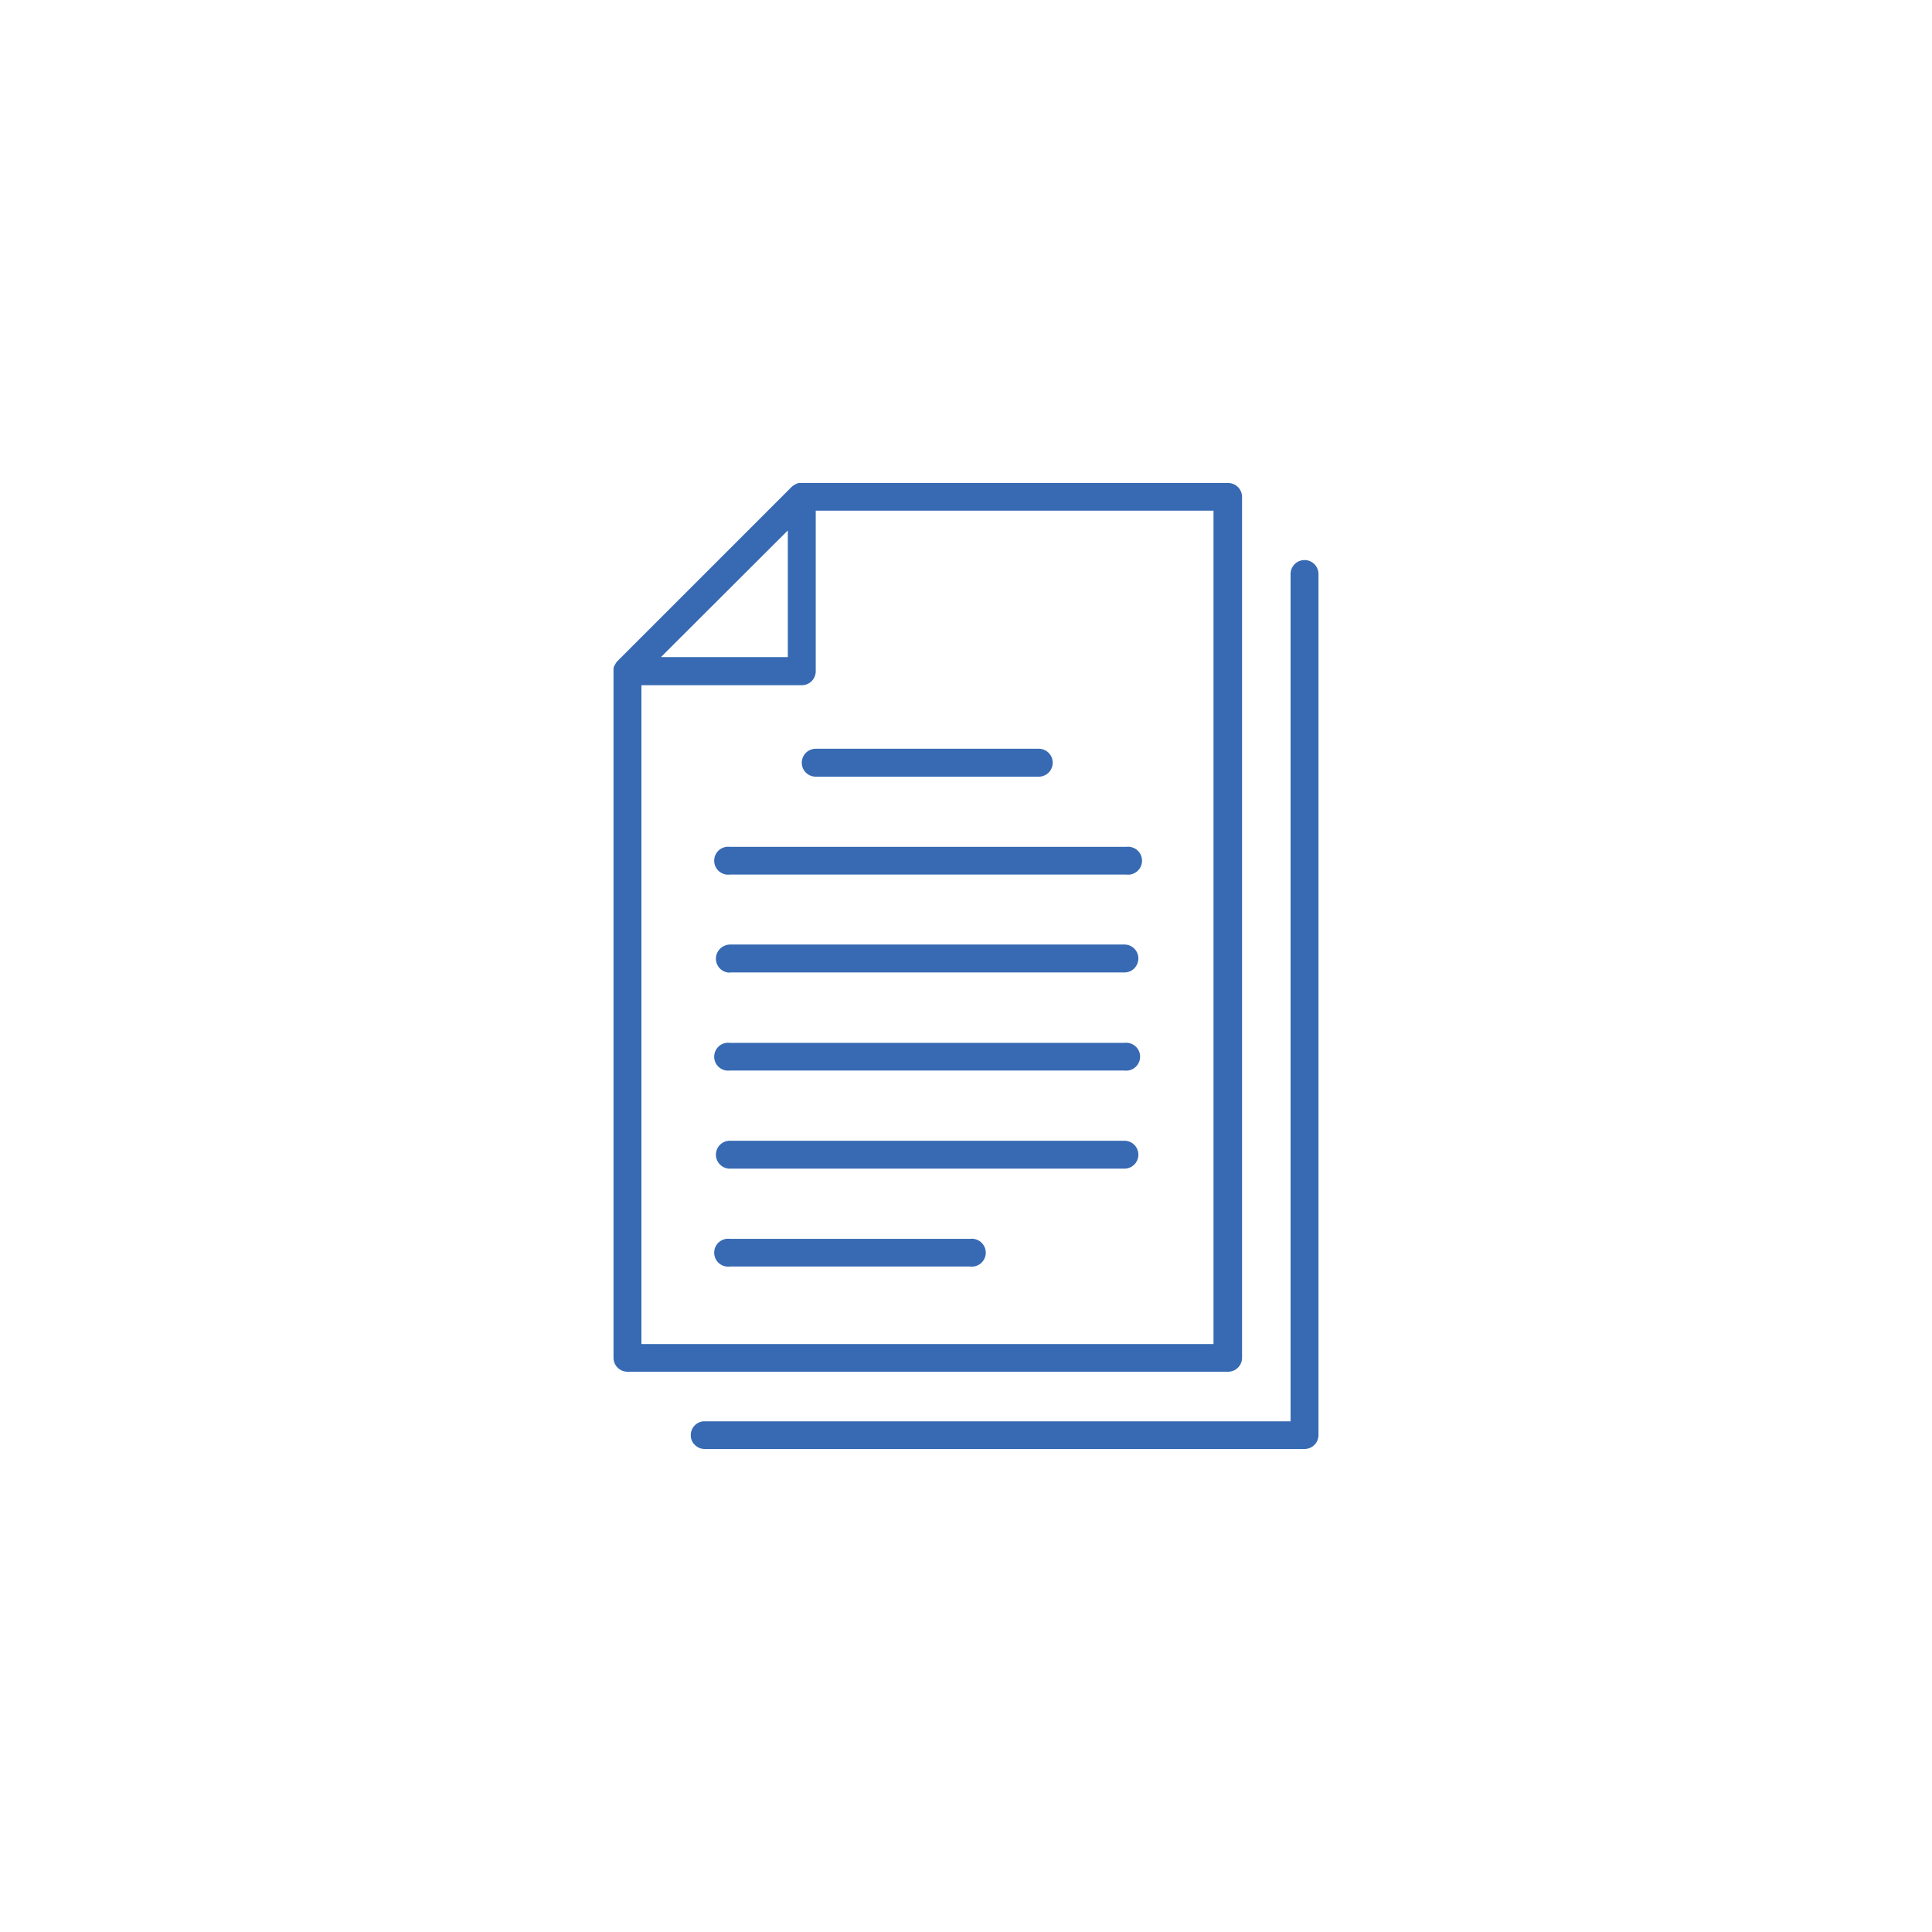 <svg xmlns="http://www.w3.org/2000/svg" width="90" height="90" viewBox="0 0 90 90"><rect width="90" height="90" fill="none"/><path d="M32.83,67.5a.64.64,0,0,1-.46-.19.6.6,0,0,1-.19-.46.64.64,0,0,1,.64-.64h27.3V26.74a.65.65,0,0,1,1.3,0V66.85a.65.65,0,0,1-.65.65Zm-3.6-3.6a.65.65,0,0,1-.65-.64v-32c0-.05,0-.09,0-.13a.47.47,0,0,1,.06-.15.79.79,0,0,1,.12-.18l8.12-8.12a.71.71,0,0,1,.14-.1.64.64,0,0,1,.19-.08h20a.65.65,0,0,1,.65.65V63.26a.65.65,0,0,1-.65.64Zm.65-1.29H56.53V23.79H38v7.48a.65.65,0,0,1-.65.65H29.88Zm.91-32H36.7V24.71ZM34,59a.65.65,0,1,1,0-1.29H45.19a.65.65,0,1,1,0,1.29Zm0-4.56a.65.65,0,1,1,0-1.3H52.38a.65.65,0,0,1,0,1.3Zm0-4.57a.65.65,0,1,1,0-1.29H52.38a.65.65,0,1,1,0,1.29Zm0-4.56a.65.65,0,0,1-.65-.65.66.66,0,0,1,.19-.46A.68.68,0,0,1,34,44H52.38a.65.65,0,0,1,.65.65.68.68,0,0,1-.19.46.64.64,0,0,1-.46.19H34Zm0-4.57a.65.65,0,1,1,0-1.29H52.47a.65.65,0,1,1,0,1.29H34Zm4-4.56a.65.65,0,1,1,0-1.3H48.39a.65.65,0,0,1,.65.65.65.65,0,0,1-.65.65Z" fill="#376ab3"/></svg>